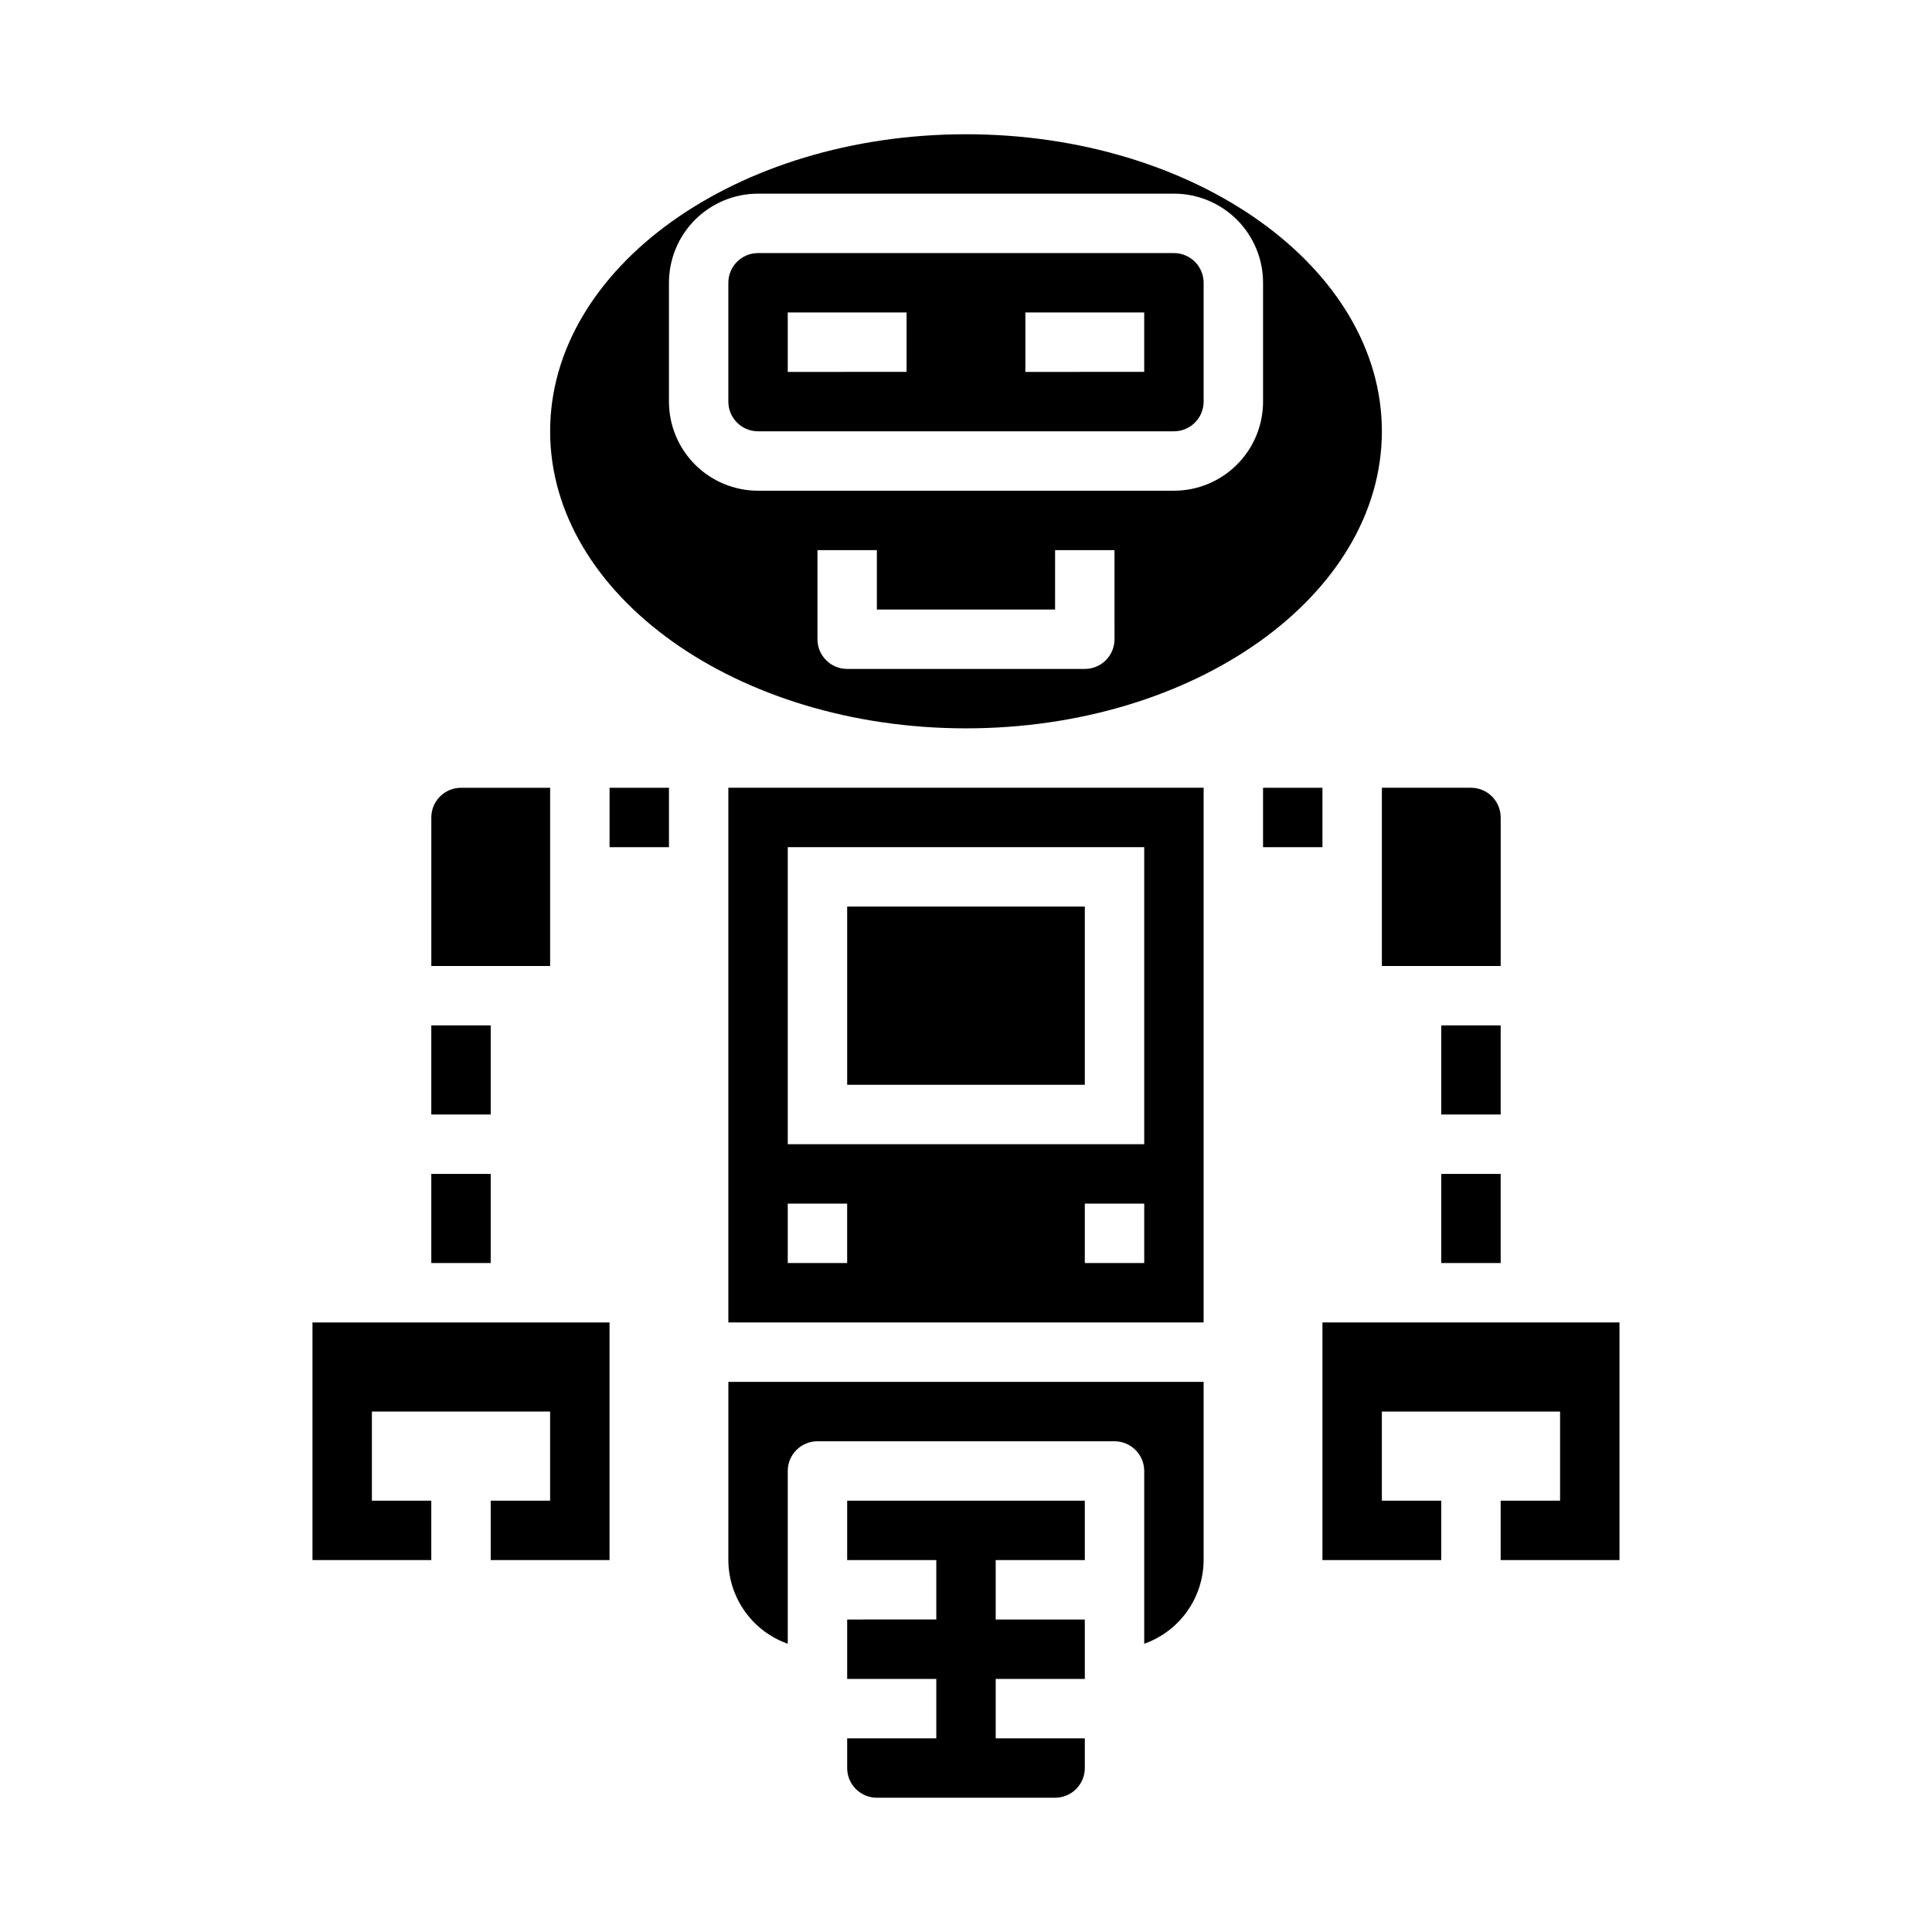 <?xml version="1.0" encoding="UTF-8"?>
<!-- Uploaded to: ICON Repo, www.svgrepo.com, Generator: ICON Repo Mixer Tools -->
<svg fill="#000000" width="800px" height="800px" version="1.1" viewBox="144 144 512 512" xmlns="http://www.w3.org/2000/svg">
 <g>
  <path d="m226.81 518.08v39.359h31.488v-15.742h-15.742v-23.617h47.23v23.617h-15.742v15.742h31.488v-62.977h-78.723z"/>
  <path d="m289.79 352.77h-23.613c-4.348 0-7.875 3.523-7.875 7.871v39.359h31.488z"/>
  <path d="m258.3 455.1h15.742v23.617h-15.742z"/>
  <path d="m400 337.02c60.773 0 110.21-35.312 110.21-78.719 0-43.41-49.438-78.723-110.21-78.723-60.773 0-110.21 35.312-110.21 78.719s49.438 78.723 110.21 78.723zm39.359-23.617c0 2.086-0.832 4.09-2.305 5.566-1.477 1.477-3.481 2.305-5.566 2.305h-62.977c-4.348 0-7.875-3.523-7.875-7.871v-23.617h15.742v15.742h47.23l0.004-15.742h15.742zm-118.08-94.465c0-6.262 2.488-12.27 6.918-16.699 4.43-4.43 10.438-6.918 16.699-6.918h110.21c6.266 0 12.27 2.488 16.699 6.918 4.43 4.43 6.918 10.438 6.918 16.699v31.488c0 6.266-2.488 12.27-6.918 16.699-4.43 4.43-10.434 6.918-16.699 6.918h-110.21c-6.262 0-12.27-2.488-16.699-6.918-4.43-4.43-6.918-10.434-6.918-16.699z"/>
  <path d="m344.89 258.3h110.21c2.09 0 4.09-0.828 5.566-2.305 1.477-1.477 2.309-3.477 2.309-5.566v-31.488c0-2.086-0.832-4.09-2.309-5.566-1.477-1.477-3.477-2.305-5.566-2.305h-110.21c-4.348 0-7.871 3.523-7.871 7.871v31.488c0 2.09 0.828 4.09 2.305 5.566 1.477 1.477 3.477 2.305 5.566 2.305zm70.848-31.488h31.488v15.742l-31.488 0.004zm-62.977 0h31.488v15.742l-31.488 0.004z"/>
  <path d="m525.95 415.74h15.742v23.617h-15.742z"/>
  <path d="m258.3 415.74h15.742v23.617h-15.742z"/>
  <path d="m510.21 400h31.488v-39.363c0-2.086-0.828-4.09-2.305-5.566-1.477-1.473-3.481-2.305-5.566-2.305h-23.617z"/>
  <path d="m525.95 455.1h15.742v23.617h-15.742z"/>
  <path d="m337.02 557.44c0.02 4.867 1.543 9.609 4.359 13.578 2.82 3.969 6.793 6.969 11.383 8.59v-45.781c0-4.348 3.523-7.875 7.871-7.875h78.723c2.086 0 4.09 0.832 5.566 2.309 1.477 1.477 2.305 3.477 2.305 5.566v45.785-0.004c4.59-1.621 8.562-4.621 11.383-8.59 2.816-3.969 4.34-8.711 4.363-13.578v-47.23h-125.95z"/>
  <path d="m337.02 494.46h125.95v-141.7h-125.95zm110.21-15.742h-15.742v-15.742h15.742zm-94.465-110.21h94.465v78.719h-94.465zm0 94.465h15.742v15.742h-15.742z"/>
  <path d="m478.72 352.77h15.742v15.742h-15.742z"/>
  <path d="m305.54 352.77h15.742v15.742h-15.742z"/>
  <path d="m494.46 494.46v62.977h31.488v-15.742h-15.742v-23.617h47.23v23.617h-15.742v15.742h31.488v-62.977z"/>
  <path d="m368.51 384.25h62.977v47.23h-62.977z"/>
  <path d="m368.51 557.44h23.617v15.742l-23.617 0.004v15.742h23.617v15.742l-23.617 0.004v7.871c0 2.09 0.828 4.09 2.305 5.566 1.477 1.477 3.477 2.305 5.566 2.305h47.23c2.09 0 4.09-0.828 5.566-2.305 1.477-1.477 2.309-3.477 2.309-5.566v-7.871h-23.617v-15.746h23.617v-15.742h-23.617v-15.746h23.617v-15.742h-62.977z"/>
 </g>
</svg>